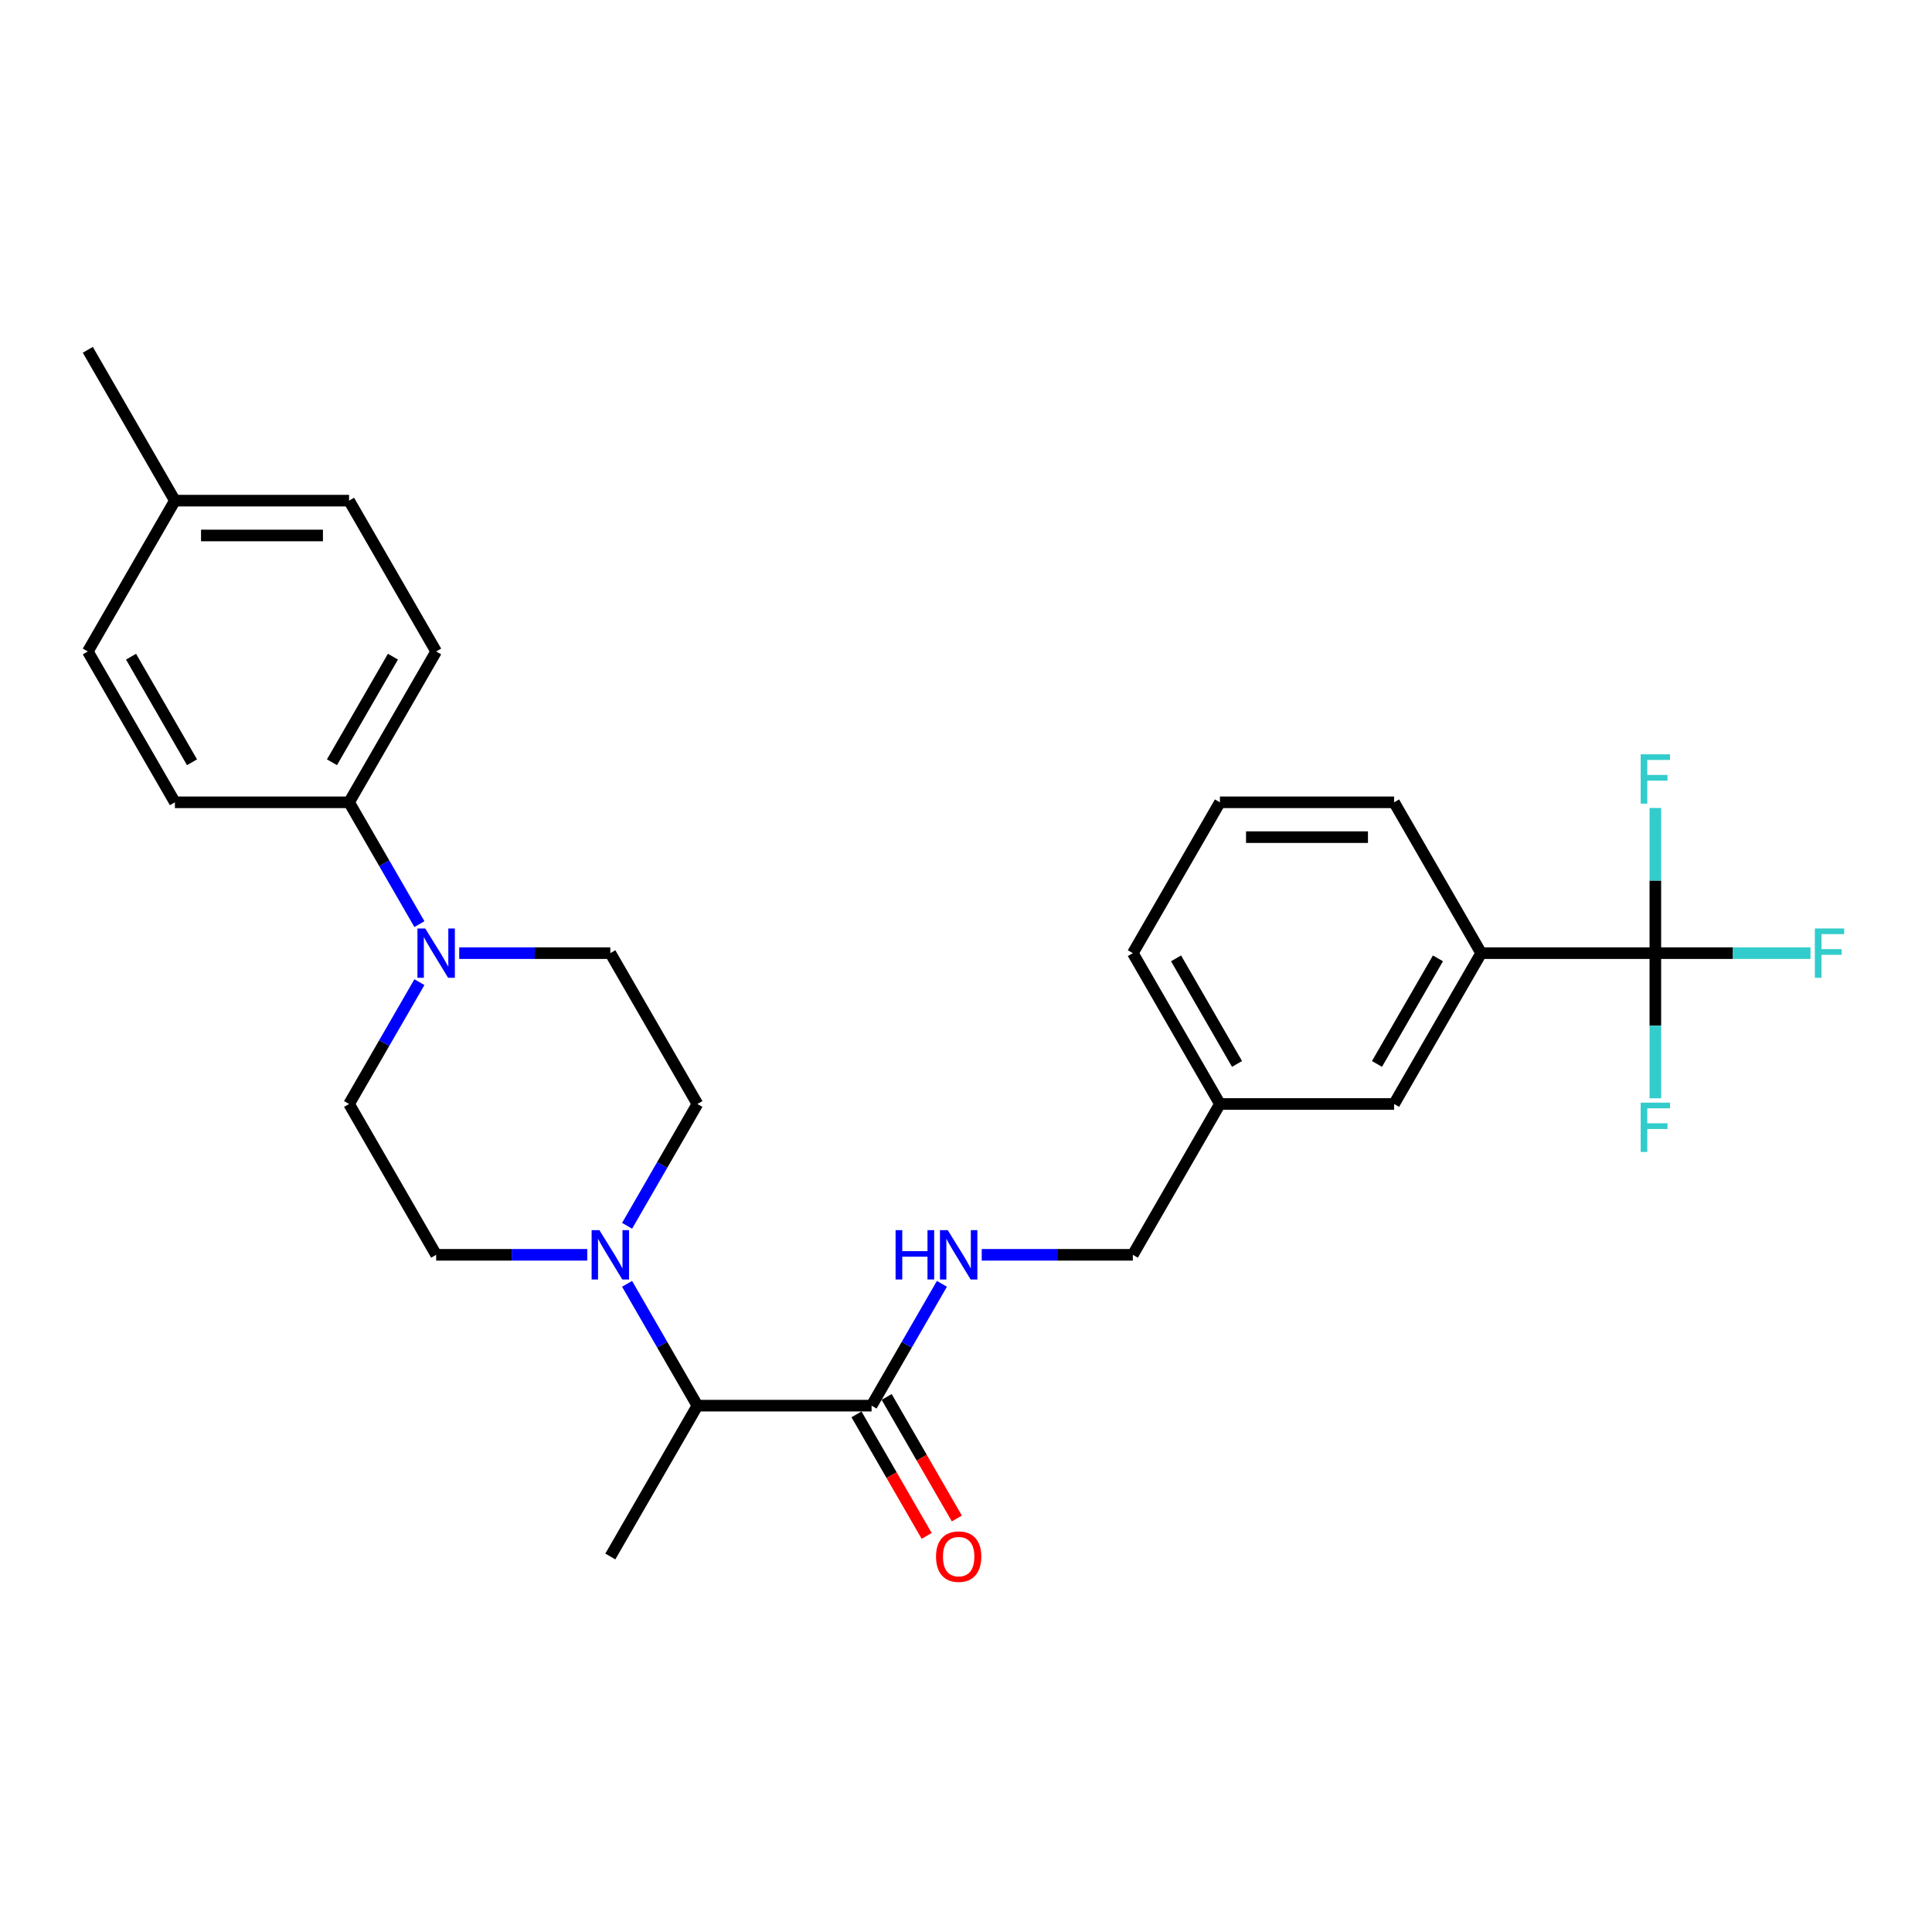 <?xml version='1.0' encoding='iso-8859-1'?>
<svg version='1.1' baseProfile='full'
              xmlns='http://www.w3.org/2000/svg'
                      xmlns:rdkit='http://www.rdkit.org/xml'
                      xmlns:xlink='http://www.w3.org/1999/xlink'
                  xml:space='preserve'
width='1000px' height='1000px' viewBox='0 0 1000 1000'>
<!-- END OF HEADER -->
<rect style='opacity:1.0;fill:#FFFFFF;stroke:none' width='1000' height='1000' x='0' y='0'> </rect>
<path class='bond-0' d='M 856.805,493.347 L 766.655,493.347' style='fill:none;fill-rule:evenodd;stroke:#000000;stroke-width:6px;stroke-linecap:butt;stroke-linejoin:miter;stroke-opacity:1' />
<path class='bond-1' d='M 856.805,493.347 L 896.958,493.347' style='fill:none;fill-rule:evenodd;stroke:#000000;stroke-width:6px;stroke-linecap:butt;stroke-linejoin:miter;stroke-opacity:1' />
<path class='bond-1' d='M 896.958,493.347 L 937.11,493.347' style='fill:none;fill-rule:evenodd;stroke:#33CCCC;stroke-width:6px;stroke-linecap:butt;stroke-linejoin:miter;stroke-opacity:1' />
<path class='bond-2' d='M 856.805,493.347 L 856.805,530.912' style='fill:none;fill-rule:evenodd;stroke:#000000;stroke-width:6px;stroke-linecap:butt;stroke-linejoin:miter;stroke-opacity:1' />
<path class='bond-2' d='M 856.805,530.912 L 856.805,568.478' style='fill:none;fill-rule:evenodd;stroke:#33CCCC;stroke-width:6px;stroke-linecap:butt;stroke-linejoin:miter;stroke-opacity:1' />
<path class='bond-3' d='M 856.805,493.347 L 856.805,455.781' style='fill:none;fill-rule:evenodd;stroke:#000000;stroke-width:6px;stroke-linecap:butt;stroke-linejoin:miter;stroke-opacity:1' />
<path class='bond-3' d='M 856.805,455.781 L 856.805,418.216' style='fill:none;fill-rule:evenodd;stroke:#33CCCC;stroke-width:6px;stroke-linecap:butt;stroke-linejoin:miter;stroke-opacity:1' />
<path class='bond-4' d='M 443.322,732.071 L 461.483,763.526' style='fill:none;fill-rule:evenodd;stroke:#000000;stroke-width:6px;stroke-linecap:butt;stroke-linejoin:miter;stroke-opacity:1' />
<path class='bond-4' d='M 461.483,763.526 L 479.643,794.98' style='fill:none;fill-rule:evenodd;stroke:#FF0000;stroke-width:6px;stroke-linecap:butt;stroke-linejoin:miter;stroke-opacity:1' />
<path class='bond-4' d='M 458.937,723.056 L 477.097,754.511' style='fill:none;fill-rule:evenodd;stroke:#000000;stroke-width:6px;stroke-linecap:butt;stroke-linejoin:miter;stroke-opacity:1' />
<path class='bond-4' d='M 477.097,754.511 L 495.257,785.965' style='fill:none;fill-rule:evenodd;stroke:#FF0000;stroke-width:6px;stroke-linecap:butt;stroke-linejoin:miter;stroke-opacity:1' />
<path class='bond-5' d='M 451.13,727.564 L 469.332,696.037' style='fill:none;fill-rule:evenodd;stroke:#000000;stroke-width:6px;stroke-linecap:butt;stroke-linejoin:miter;stroke-opacity:1' />
<path class='bond-5' d='M 469.332,696.037 L 487.533,664.51' style='fill:none;fill-rule:evenodd;stroke:#0000FF;stroke-width:6px;stroke-linecap:butt;stroke-linejoin:miter;stroke-opacity:1' />
<path class='bond-6' d='M 451.13,727.564 L 360.98,727.564' style='fill:none;fill-rule:evenodd;stroke:#000000;stroke-width:6px;stroke-linecap:butt;stroke-linejoin:miter;stroke-opacity:1' />
<path class='bond-7' d='M 508.141,649.491 L 547.248,649.491' style='fill:none;fill-rule:evenodd;stroke:#0000FF;stroke-width:6px;stroke-linecap:butt;stroke-linejoin:miter;stroke-opacity:1' />
<path class='bond-7' d='M 547.248,649.491 L 586.355,649.491' style='fill:none;fill-rule:evenodd;stroke:#000000;stroke-width:6px;stroke-linecap:butt;stroke-linejoin:miter;stroke-opacity:1' />
<path class='bond-8' d='M 766.655,493.347 L 721.58,571.419' style='fill:none;fill-rule:evenodd;stroke:#000000;stroke-width:6px;stroke-linecap:butt;stroke-linejoin:miter;stroke-opacity:1' />
<path class='bond-8' d='M 744.279,496.043 L 712.727,550.693' style='fill:none;fill-rule:evenodd;stroke:#000000;stroke-width:6px;stroke-linecap:butt;stroke-linejoin:miter;stroke-opacity:1' />
<path class='bond-9' d='M 766.655,493.347 L 721.58,415.275' style='fill:none;fill-rule:evenodd;stroke:#000000;stroke-width:6px;stroke-linecap:butt;stroke-linejoin:miter;stroke-opacity:1' />
<path class='bond-10' d='M 324.576,634.472 L 342.778,602.946' style='fill:none;fill-rule:evenodd;stroke:#0000FF;stroke-width:6px;stroke-linecap:butt;stroke-linejoin:miter;stroke-opacity:1' />
<path class='bond-10' d='M 342.778,602.946 L 360.98,571.419' style='fill:none;fill-rule:evenodd;stroke:#000000;stroke-width:6px;stroke-linecap:butt;stroke-linejoin:miter;stroke-opacity:1' />
<path class='bond-11' d='M 303.969,649.491 L 264.862,649.491' style='fill:none;fill-rule:evenodd;stroke:#0000FF;stroke-width:6px;stroke-linecap:butt;stroke-linejoin:miter;stroke-opacity:1' />
<path class='bond-11' d='M 264.862,649.491 L 225.755,649.491' style='fill:none;fill-rule:evenodd;stroke:#000000;stroke-width:6px;stroke-linecap:butt;stroke-linejoin:miter;stroke-opacity:1' />
<path class='bond-12' d='M 324.576,664.51 L 342.778,696.037' style='fill:none;fill-rule:evenodd;stroke:#0000FF;stroke-width:6px;stroke-linecap:butt;stroke-linejoin:miter;stroke-opacity:1' />
<path class='bond-12' d='M 342.778,696.037 L 360.98,727.564' style='fill:none;fill-rule:evenodd;stroke:#000000;stroke-width:6px;stroke-linecap:butt;stroke-linejoin:miter;stroke-opacity:1' />
<path class='bond-13' d='M 360.98,727.564 L 315.905,805.636' style='fill:none;fill-rule:evenodd;stroke:#000000;stroke-width:6px;stroke-linecap:butt;stroke-linejoin:miter;stroke-opacity:1' />
<path class='bond-14' d='M 180.68,571.419 L 198.881,539.893' style='fill:none;fill-rule:evenodd;stroke:#000000;stroke-width:6px;stroke-linecap:butt;stroke-linejoin:miter;stroke-opacity:1' />
<path class='bond-14' d='M 198.881,539.893 L 217.083,508.366' style='fill:none;fill-rule:evenodd;stroke:#0000FF;stroke-width:6px;stroke-linecap:butt;stroke-linejoin:miter;stroke-opacity:1' />
<path class='bond-15' d='M 180.68,571.419 L 225.755,649.491' style='fill:none;fill-rule:evenodd;stroke:#000000;stroke-width:6px;stroke-linecap:butt;stroke-linejoin:miter;stroke-opacity:1' />
<path class='bond-16' d='M 237.69,493.347 L 276.798,493.347' style='fill:none;fill-rule:evenodd;stroke:#0000FF;stroke-width:6px;stroke-linecap:butt;stroke-linejoin:miter;stroke-opacity:1' />
<path class='bond-16' d='M 276.798,493.347 L 315.905,493.347' style='fill:none;fill-rule:evenodd;stroke:#000000;stroke-width:6px;stroke-linecap:butt;stroke-linejoin:miter;stroke-opacity:1' />
<path class='bond-17' d='M 217.083,478.328 L 198.881,446.801' style='fill:none;fill-rule:evenodd;stroke:#0000FF;stroke-width:6px;stroke-linecap:butt;stroke-linejoin:miter;stroke-opacity:1' />
<path class='bond-17' d='M 198.881,446.801 L 180.68,415.275' style='fill:none;fill-rule:evenodd;stroke:#000000;stroke-width:6px;stroke-linecap:butt;stroke-linejoin:miter;stroke-opacity:1' />
<path class='bond-18' d='M 315.905,493.347 L 360.98,571.419' style='fill:none;fill-rule:evenodd;stroke:#000000;stroke-width:6px;stroke-linecap:butt;stroke-linejoin:miter;stroke-opacity:1' />
<path class='bond-19' d='M 180.68,415.275 L 225.755,337.202' style='fill:none;fill-rule:evenodd;stroke:#000000;stroke-width:6px;stroke-linecap:butt;stroke-linejoin:miter;stroke-opacity:1' />
<path class='bond-19' d='M 171.826,394.549 L 203.379,339.898' style='fill:none;fill-rule:evenodd;stroke:#000000;stroke-width:6px;stroke-linecap:butt;stroke-linejoin:miter;stroke-opacity:1' />
<path class='bond-20' d='M 180.68,415.275 L 90.53,415.275' style='fill:none;fill-rule:evenodd;stroke:#000000;stroke-width:6px;stroke-linecap:butt;stroke-linejoin:miter;stroke-opacity:1' />
<path class='bond-21' d='M 225.755,337.202 L 180.68,259.13' style='fill:none;fill-rule:evenodd;stroke:#000000;stroke-width:6px;stroke-linecap:butt;stroke-linejoin:miter;stroke-opacity:1' />
<path class='bond-22' d='M 180.68,259.13 L 90.53,259.13' style='fill:none;fill-rule:evenodd;stroke:#000000;stroke-width:6px;stroke-linecap:butt;stroke-linejoin:miter;stroke-opacity:1' />
<path class='bond-22' d='M 167.157,277.16 L 104.052,277.16' style='fill:none;fill-rule:evenodd;stroke:#000000;stroke-width:6px;stroke-linecap:butt;stroke-linejoin:miter;stroke-opacity:1' />
<path class='bond-23' d='M 90.53,259.13 L 45.455,337.202' style='fill:none;fill-rule:evenodd;stroke:#000000;stroke-width:6px;stroke-linecap:butt;stroke-linejoin:miter;stroke-opacity:1' />
<path class='bond-24' d='M 90.53,259.13 L 45.455,181.058' style='fill:none;fill-rule:evenodd;stroke:#000000;stroke-width:6px;stroke-linecap:butt;stroke-linejoin:miter;stroke-opacity:1' />
<path class='bond-25' d='M 45.455,337.202 L 90.53,415.275' style='fill:none;fill-rule:evenodd;stroke:#000000;stroke-width:6px;stroke-linecap:butt;stroke-linejoin:miter;stroke-opacity:1' />
<path class='bond-25' d='M 67.83,339.898 L 99.383,394.549' style='fill:none;fill-rule:evenodd;stroke:#000000;stroke-width:6px;stroke-linecap:butt;stroke-linejoin:miter;stroke-opacity:1' />
<path class='bond-26' d='M 721.58,571.419 L 631.43,571.419' style='fill:none;fill-rule:evenodd;stroke:#000000;stroke-width:6px;stroke-linecap:butt;stroke-linejoin:miter;stroke-opacity:1' />
<path class='bond-27' d='M 631.43,571.419 L 586.355,649.491' style='fill:none;fill-rule:evenodd;stroke:#000000;stroke-width:6px;stroke-linecap:butt;stroke-linejoin:miter;stroke-opacity:1' />
<path class='bond-28' d='M 631.43,571.419 L 586.355,493.347' style='fill:none;fill-rule:evenodd;stroke:#000000;stroke-width:6px;stroke-linecap:butt;stroke-linejoin:miter;stroke-opacity:1' />
<path class='bond-28' d='M 640.283,550.693 L 608.73,496.043' style='fill:none;fill-rule:evenodd;stroke:#000000;stroke-width:6px;stroke-linecap:butt;stroke-linejoin:miter;stroke-opacity:1' />
<path class='bond-29' d='M 721.58,415.275 L 631.43,415.275' style='fill:none;fill-rule:evenodd;stroke:#000000;stroke-width:6px;stroke-linecap:butt;stroke-linejoin:miter;stroke-opacity:1' />
<path class='bond-29' d='M 708.057,433.305 L 644.952,433.305' style='fill:none;fill-rule:evenodd;stroke:#000000;stroke-width:6px;stroke-linecap:butt;stroke-linejoin:miter;stroke-opacity:1' />
<path class='bond-30' d='M 631.43,415.275 L 586.355,493.347' style='fill:none;fill-rule:evenodd;stroke:#000000;stroke-width:6px;stroke-linecap:butt;stroke-linejoin:miter;stroke-opacity:1' />
<path  class='atom-2' d='M 484.485 805.708
Q 484.485 799.578, 487.514 796.152
Q 490.543 792.726, 496.205 792.726
Q 501.866 792.726, 504.895 796.152
Q 507.924 799.578, 507.924 805.708
Q 507.924 811.91, 504.859 815.444
Q 501.794 818.942, 496.205 818.942
Q 490.579 818.942, 487.514 815.444
Q 484.485 811.946, 484.485 805.708
M 496.205 816.057
Q 500.099 816.057, 502.191 813.461
Q 504.318 810.828, 504.318 805.708
Q 504.318 800.696, 502.191 798.171
Q 500.099 795.611, 496.205 795.611
Q 492.31 795.611, 490.183 798.135
Q 488.091 800.66, 488.091 805.708
Q 488.091 810.864, 490.183 813.461
Q 492.31 816.057, 496.205 816.057
' fill='#FF0000'/>
<path  class='atom-3' d='M 463.552 636.726
L 467.014 636.726
L 467.014 647.58
L 480.068 647.58
L 480.068 636.726
L 483.53 636.726
L 483.53 662.257
L 480.068 662.257
L 480.068 650.465
L 467.014 650.465
L 467.014 662.257
L 463.552 662.257
L 463.552 636.726
' fill='#0000FF'/>
<path  class='atom-3' d='M 490.561 636.726
L 498.927 650.249
Q 499.757 651.583, 501.091 653.999
Q 502.425 656.415, 502.497 656.559
L 502.497 636.726
L 505.887 636.726
L 505.887 662.257
L 502.389 662.257
L 493.41 647.472
Q 492.364 645.741, 491.246 643.758
Q 490.165 641.775, 489.84 641.161
L 489.84 662.257
L 486.523 662.257
L 486.523 636.726
L 490.561 636.726
' fill='#0000FF'/>
<path  class='atom-5' d='M 310.261 636.726
L 318.627 650.249
Q 319.457 651.583, 320.791 653.999
Q 322.125 656.415, 322.197 656.559
L 322.197 636.726
L 325.587 636.726
L 325.587 662.257
L 322.089 662.257
L 313.11 647.472
Q 312.064 645.741, 310.946 643.758
Q 309.865 641.775, 309.54 641.161
L 309.54 662.257
L 306.223 662.257
L 306.223 636.726
L 310.261 636.726
' fill='#0000FF'/>
<path  class='atom-8' d='M 220.111 480.582
L 228.477 494.104
Q 229.307 495.438, 230.641 497.854
Q 231.975 500.27, 232.047 500.415
L 232.047 480.582
L 235.437 480.582
L 235.437 506.112
L 231.939 506.112
L 222.96 491.328
Q 221.914 489.597, 220.796 487.613
Q 219.715 485.63, 219.39 485.017
L 219.39 506.112
L 216.072 506.112
L 216.072 480.582
L 220.111 480.582
' fill='#0000FF'/>
<path  class='atom-21' d='M 939.364 480.582
L 954.545 480.582
L 954.545 483.503
L 942.79 483.503
L 942.79 491.255
L 953.247 491.255
L 953.247 494.212
L 942.79 494.212
L 942.79 506.112
L 939.364 506.112
L 939.364 480.582
' fill='#33CCCC'/>
<path  class='atom-22' d='M 849.214 570.732
L 864.395 570.732
L 864.395 573.653
L 852.64 573.653
L 852.64 581.405
L 863.097 581.405
L 863.097 584.362
L 852.64 584.362
L 852.64 596.262
L 849.214 596.262
L 849.214 570.732
' fill='#33CCCC'/>
<path  class='atom-23' d='M 849.214 390.432
L 864.395 390.432
L 864.395 393.353
L 852.64 393.353
L 852.64 401.105
L 863.097 401.105
L 863.097 404.062
L 852.64 404.062
L 852.64 415.962
L 849.214 415.962
L 849.214 390.432
' fill='#33CCCC'/>
</svg>
